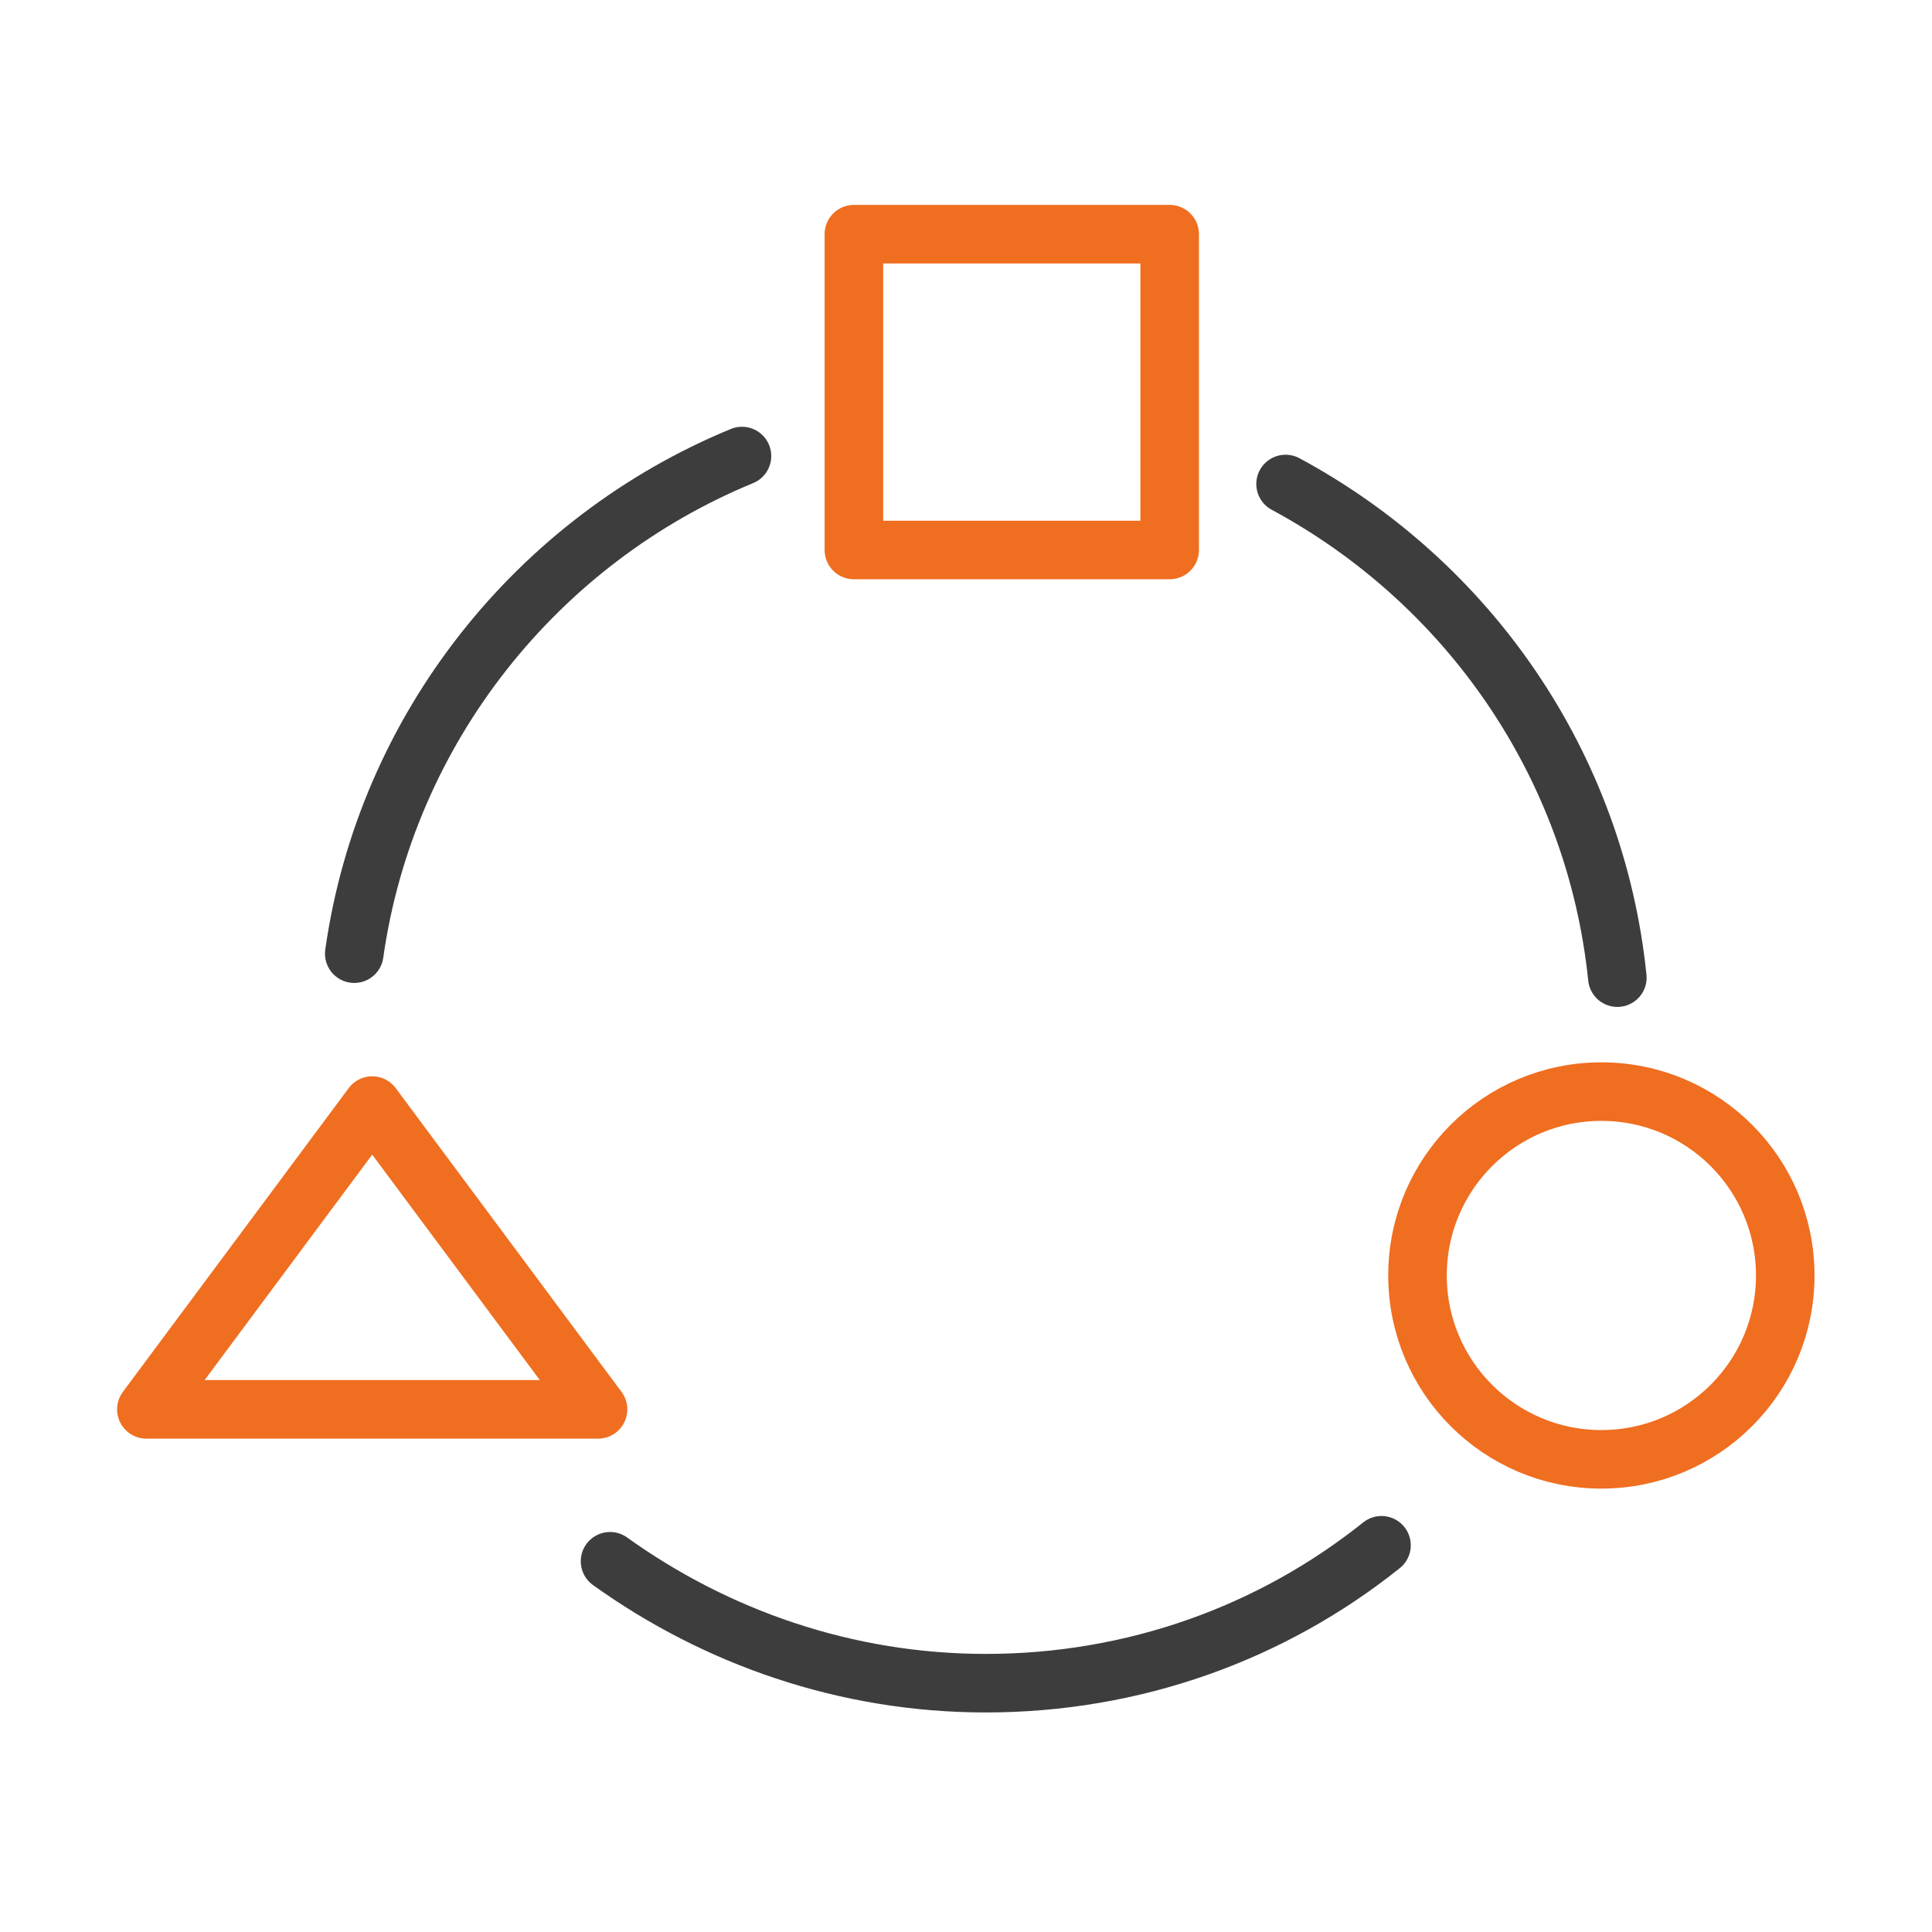 <svg width="66" height="66" viewBox="0 0 66 66" fill="none" xmlns="http://www.w3.org/2000/svg">
<g id="Group 287">
<g id="Group">
<path id="Vector" d="M12.102 32.579C13.194 24.864 18.383 18.446 25.347 15.579" stroke="#3D3D3D" stroke-width="2" stroke-miterlimit="10" stroke-linecap="round" stroke-linejoin="round"/>
<path id="Vector_2" d="M47.194 52.789C43.439 55.793 38.728 57.5 33.676 57.5C28.896 57.5 24.459 55.93 20.84 53.335" stroke="#3D3D3D" stroke-width="2" stroke-miterlimit="10" stroke-linecap="round" stroke-linejoin="round"/>
<path id="Vector_3" d="M43.917 16.534C50.13 19.88 54.5 26.093 55.251 33.398" stroke="#3D3D3D" stroke-width="2" stroke-miterlimit="10" stroke-linecap="round" stroke-linejoin="round"/>
<path id="Vector_4" d="M39.958 8H29.17V18.788H39.958V8Z" stroke="#EF6E20" stroke-width="2" stroke-miterlimit="10" stroke-linecap="round" stroke-linejoin="round"/>
<path id="Vector_5" d="M5 48.146L12.715 37.768L20.43 48.146H5Z" stroke="#EF6E20" stroke-width="2" stroke-miterlimit="10" stroke-linecap="round" stroke-linejoin="round"/>
<path id="Vector_6" d="M54.705 49.853C58.174 49.853 60.987 47.041 60.987 43.572C60.987 40.103 58.174 37.291 54.705 37.291C51.236 37.291 48.424 40.103 48.424 43.572C48.424 47.041 51.236 49.853 54.705 49.853Z" stroke="#EF6E20" stroke-width="2" stroke-miterlimit="10" stroke-linecap="round" stroke-linejoin="round"/>
</g>
</g>
</svg>
